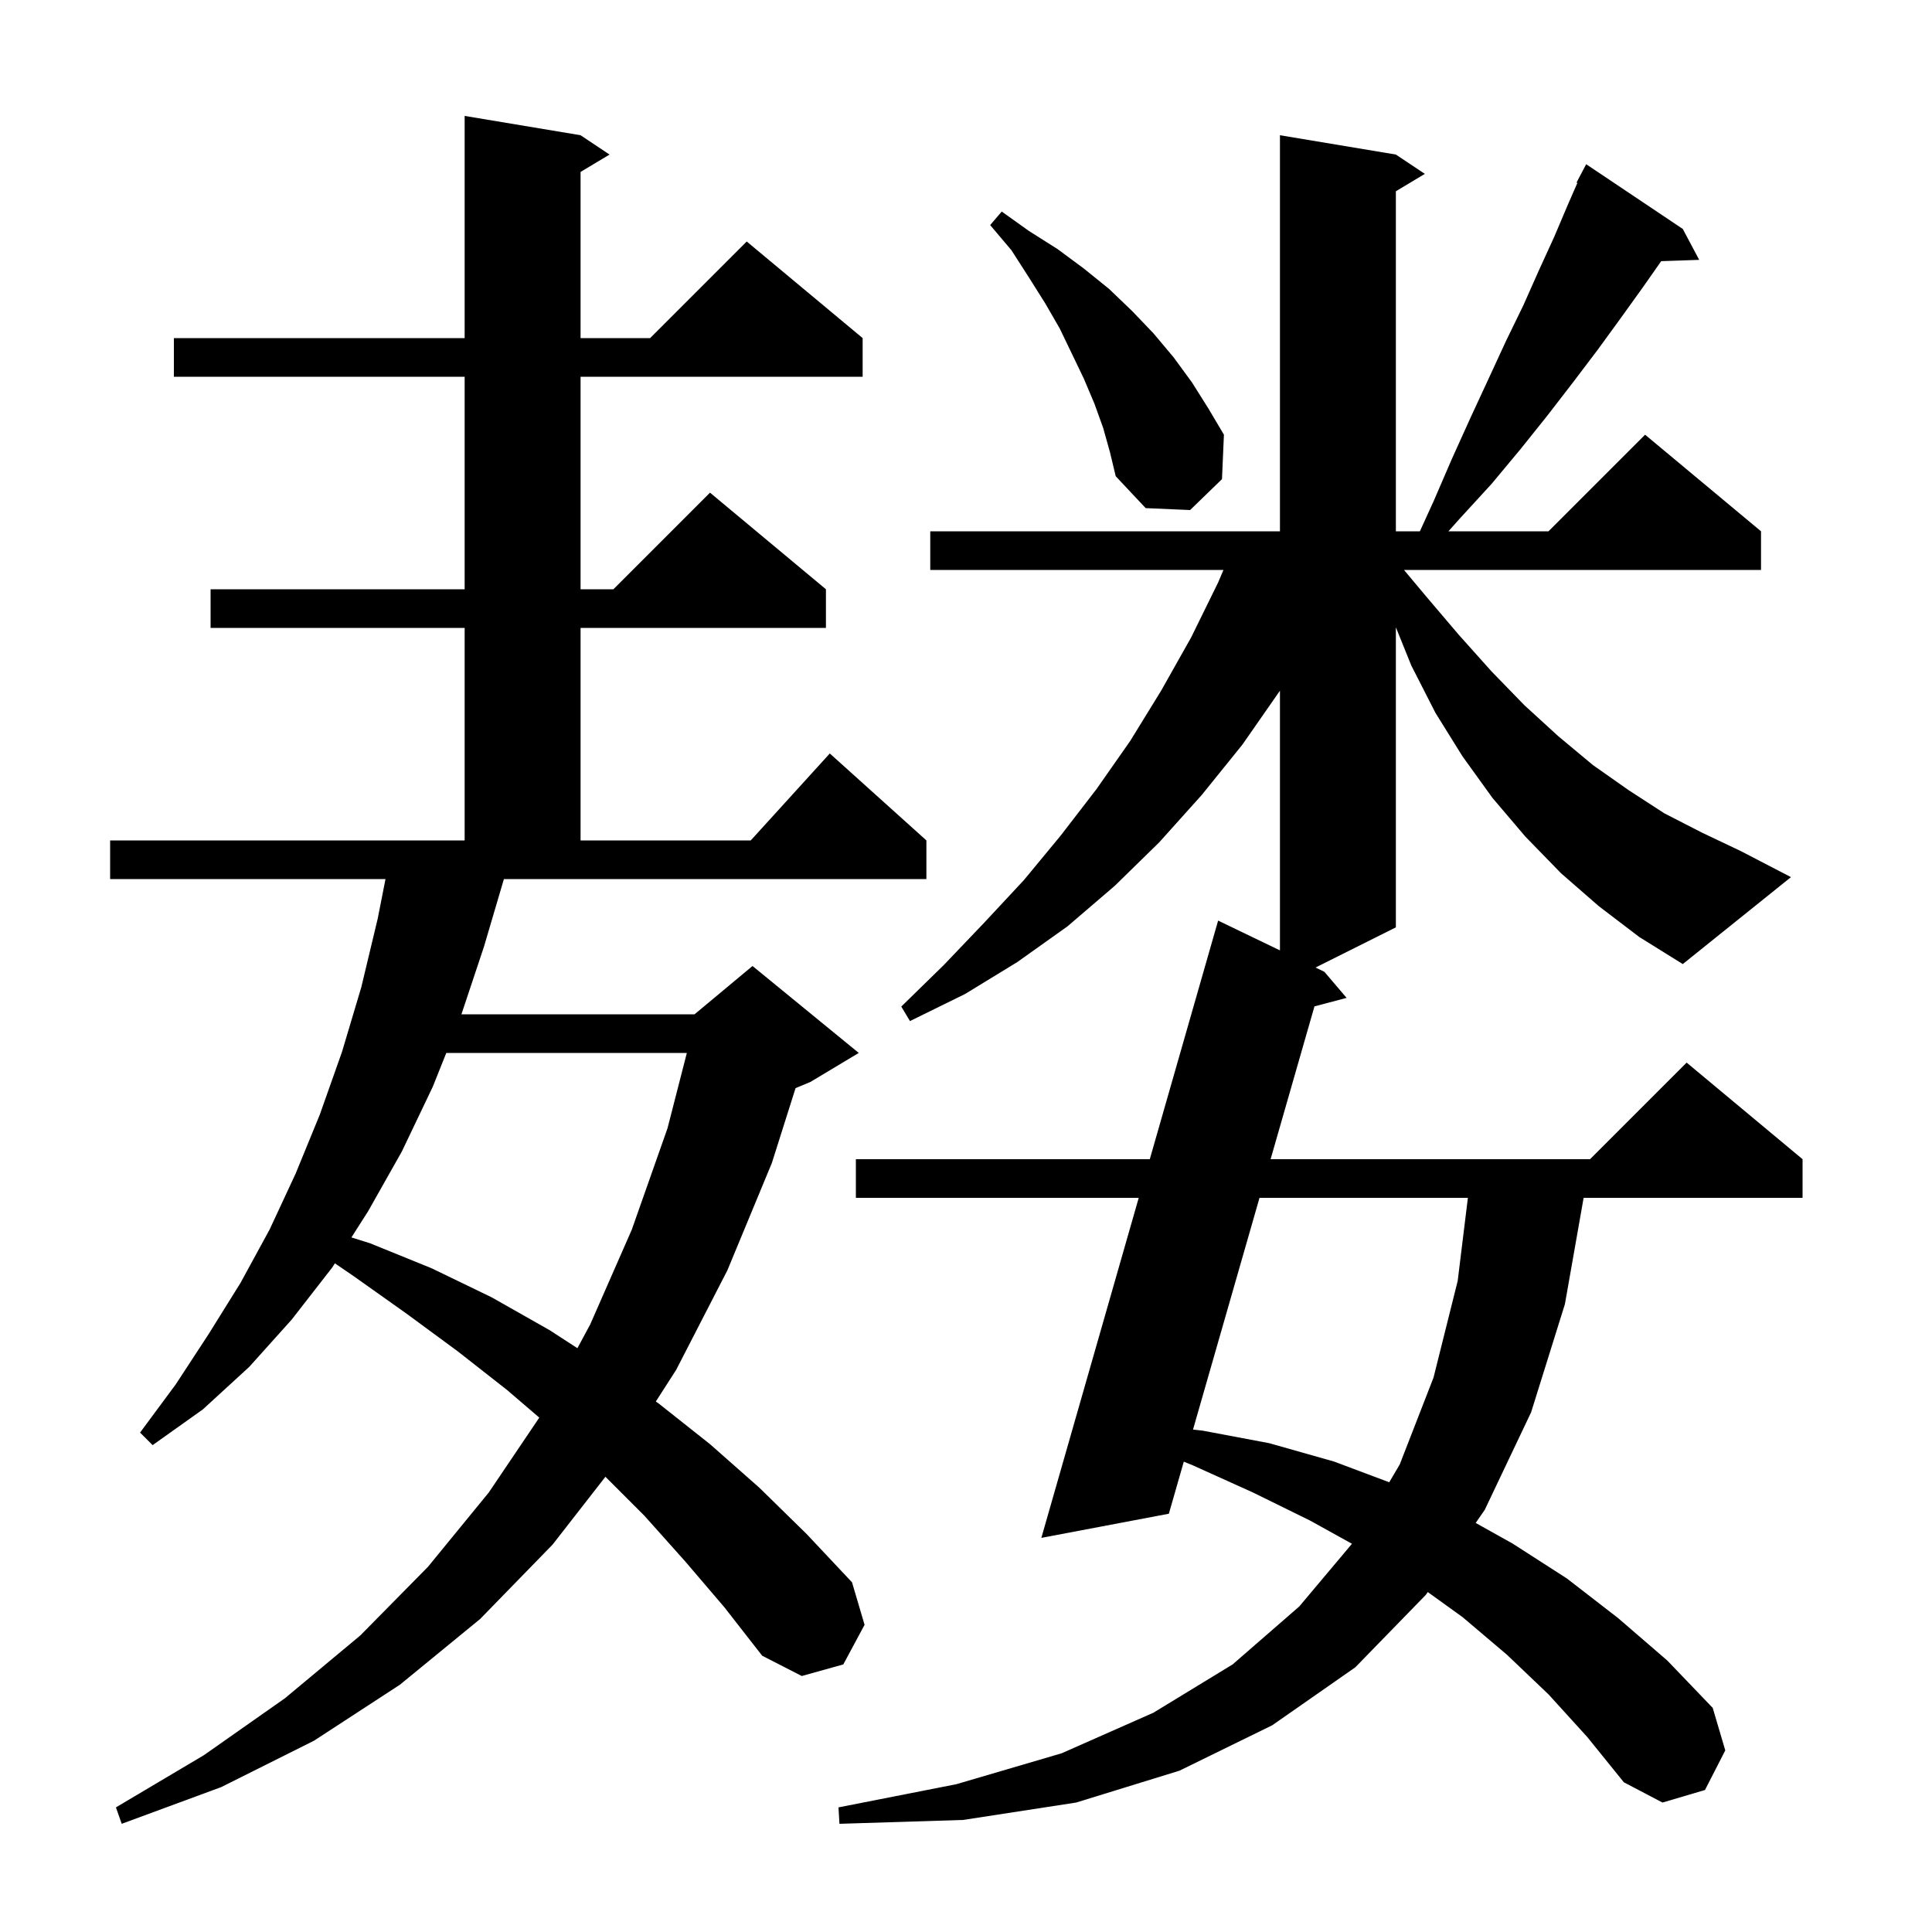 <svg xmlns="http://www.w3.org/2000/svg" xmlns:xlink="http://www.w3.org/1999/xlink" version="1.1" baseProfile="full" viewBox="0 0 200 200" width="200" height="200"><g fill="currentColor"><path d="M 165.5 93.8 L 161.6 90.4 L 157.9 86.6 L 154.5 82.6 L 151.4 78.3 L 148.6 73.8 L 146.1 68.9 L 144.5 64.938 L 144.5 96.0 L 136.183 100.158 L 137.1 100.6 L 139.4 103.3 L 136.073 104.179 L 131.532 120.0 L 164.6 120.0 L 174.6 110.0 L 186.6 120.0 L 186.6 124.0 L 163.936 124.0 L 162.0 135.0 L 158.5 146.2 L 153.7 156.3 L 152.762 157.653 L 156.6 159.8 L 162.2 163.4 L 167.5 167.5 L 172.6 171.9 L 177.3 176.8 L 178.6 181.2 L 176.5 185.3 L 172.1 186.6 L 168.1 184.5 L 164.3 179.8 L 160.3 175.4 L 156.0 171.3 L 151.4 167.4 L 147.802 164.809 L 147.6 165.1 L 140.3 172.6 L 131.7 178.6 L 122.1 183.3 L 111.4 186.6 L 99.7 188.4 L 86.9 188.8 L 86.8 187.1 L 99.0 184.7 L 109.9 181.5 L 119.4 177.3 L 127.6 172.3 L 134.5 166.3 L 139.955 159.811 L 135.6 157.4 L 129.7 154.5 L 123.5 151.7 L 122.547 151.31 L 121.0 156.7 L 107.8 159.2 L 117.881 124.0 L 88.6 124.0 L 88.6 120.0 L 119.026 120.0 L 126.1 95.3 L 132.5 98.384 L 132.5 71.5 L 128.6 77.1 L 124.4 82.3 L 120.0 87.2 L 115.4 91.7 L 110.5 95.9 L 105.3 99.6 L 99.9 102.9 L 94.2 105.7 L 93.3 104.2 L 97.7 99.9 L 101.9 95.5 L 106.0 91.1 L 109.8 86.5 L 113.5 81.7 L 117.0 76.7 L 120.2 71.5 L 123.3 66.0 L 126.1 60.3 L 126.652 59.0 L 96.3 59.0 L 96.3 55.0 L 132.5 55.0 L 132.5 14.0 L 144.5 16.0 L 147.5 18.0 L 144.5 19.8 L 144.5 55.0 L 146.985 55.0 L 148.4 51.9 L 150.3 47.5 L 152.2 43.3 L 154.1 39.2 L 155.9 35.3 L 157.7 31.6 L 159.3 28.0 L 160.9 24.5 L 162.3 21.2 L 163.289 18.939 L 163.2 18.9 L 164.2 17.0 L 174.2 23.7 L 175.9 26.9 L 171.965 27.036 L 170.1 29.7 L 167.8 32.9 L 165.4 36.2 L 162.9 39.5 L 160.2 43.0 L 157.4 46.5 L 154.4 50.1 L 151.1 53.7 L 149.941 55.0 L 160.3 55.0 L 170.3 45.0 L 182.3 55.0 L 182.3 59.0 L 145.34 59.0 L 147.6 61.7 L 151.0 65.7 L 154.4 69.5 L 157.8 73.0 L 161.3 76.2 L 164.9 79.2 L 168.6 81.8 L 172.3 84.2 L 176.2 86.2 L 180.2 88.1 L 185.4 90.8 L 174.2 99.8 L 169.7 97.0 Z M 50.1 98.0 L 47.767 105.0 L 71.9 105.0 L 77.9 100.0 L 88.9 109.0 L 83.9 112.0 L 82.356 112.643 L 79.9 120.4 L 75.3 131.5 L 70.0 141.8 L 67.891 145.085 L 68.2 145.3 L 73.5 149.5 L 78.6 154.0 L 83.5 158.8 L 88.2 163.8 L 89.5 168.2 L 87.3 172.3 L 83.0 173.5 L 78.9 171.4 L 75.0 166.4 L 70.9 161.6 L 66.7 156.9 L 62.674 152.874 L 57.2 159.9 L 49.7 167.6 L 41.4 174.4 L 32.5 180.2 L 22.9 185.0 L 12.6 188.8 L 12.0 187.1 L 21.1 181.7 L 29.5 175.8 L 37.3 169.3 L 44.3 162.2 L 50.6 154.5 L 55.827 146.752 L 52.5 143.9 L 47.4 139.9 L 42.1 136.0 L 36.6 132.1 L 34.669 130.779 L 34.4 131.2 L 30.2 136.6 L 25.8 141.5 L 21.0 145.9 L 15.8 149.6 L 14.5 148.3 L 18.2 143.3 L 21.6 138.1 L 24.9 132.8 L 27.9 127.3 L 30.6 121.5 L 33.1 115.4 L 35.4 108.9 L 37.4 102.2 L 39.1 95.1 L 39.907 91.0 L 11.4 91.0 L 11.4 87.0 L 48.1 87.0 L 48.1 65.0 L 21.8 65.0 L 21.8 61.0 L 48.1 61.0 L 48.1 39.0 L 18.0 39.0 L 18.0 35.0 L 48.1 35.0 L 48.1 12.0 L 60.1 14.0 L 63.1 16.0 L 60.1 17.8 L 60.1 35.0 L 67.3 35.0 L 77.3 25.0 L 89.3 35.0 L 89.3 39.0 L 60.1 39.0 L 60.1 61.0 L 63.5 61.0 L 73.5 51.0 L 85.5 61.0 L 85.5 65.0 L 60.1 65.0 L 60.1 87.0 L 77.718 87.0 L 85.9 78.0 L 95.9 87.0 L 95.9 91.0 L 52.164 91.0 Z M 130.384 124.0 L 123.5 147.989 L 124.5 148.1 L 131.4 149.4 L 138.1 151.3 L 143.813 153.443 L 144.9 151.6 L 148.4 142.6 L 150.9 132.6 L 151.955 124.0 Z M 46.2 109.0 L 44.8 112.5 L 41.6 119.2 L 38.1 125.4 L 36.379 128.098 L 38.3 128.7 L 44.7 131.3 L 50.9 134.3 L 56.9 137.7 L 59.773 139.565 L 61.1 137.1 L 65.4 127.3 L 69.1 116.8 L 71.102 109.0 Z M 114.2 44.3 L 113.3 41.8 L 112.2 39.2 L 111.0 36.7 L 109.7 34.0 L 108.2 31.4 L 106.5 28.7 L 104.7 25.9 L 102.5 23.3 L 103.7 21.9 L 106.5 23.9 L 109.5 25.8 L 112.2 27.8 L 114.8 29.9 L 117.2 32.2 L 119.4 34.5 L 121.5 37.0 L 123.4 39.6 L 125.1 42.3 L 126.7 45.0 L 126.5 49.6 L 123.2 52.8 L 118.6 52.6 L 115.5 49.3 L 114.9 46.8 Z "/></g></svg>